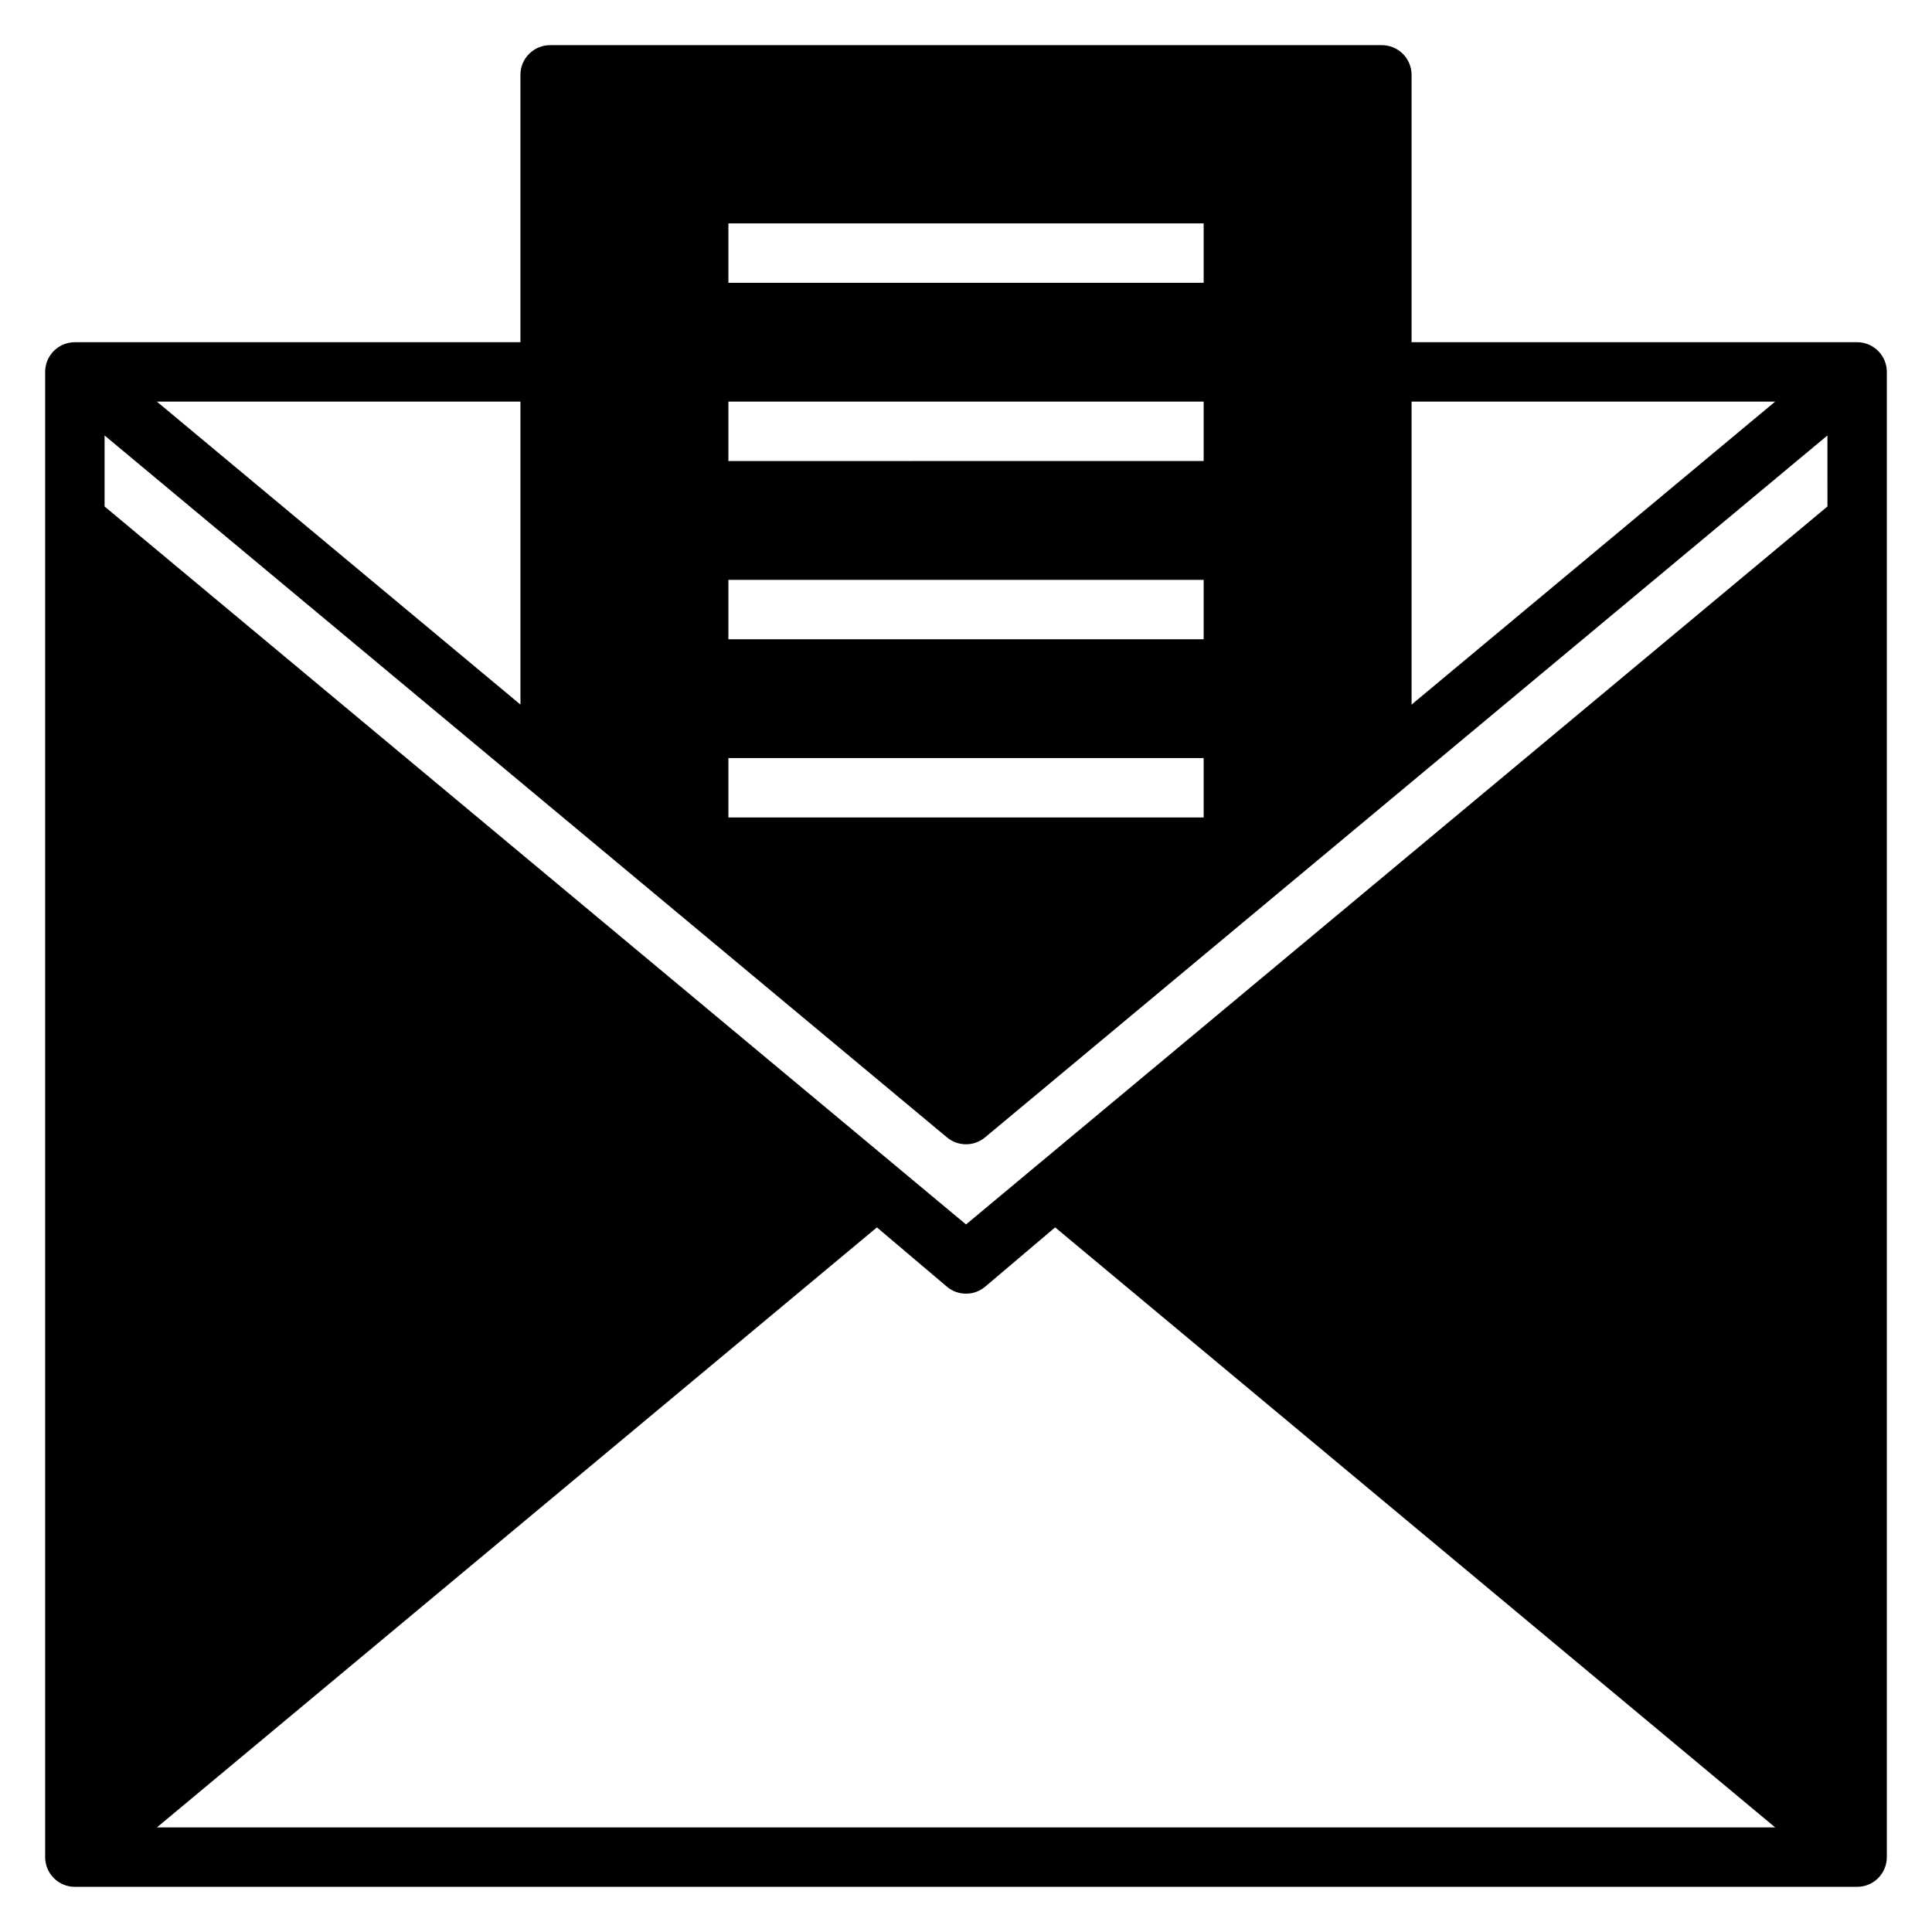 <?xml version="1.0" encoding="UTF-8"?>
<!-- Uploaded to: ICON Repo, www.svgrepo.com, Generator: ICON Repo Mixer Tools -->
<svg fill="#000000" width="800px" height="800px" version="1.1" viewBox="144 144 512 512" xmlns="http://www.w3.org/2000/svg">
 <path d="m636.16 234.69h-118.08v-70.852c0-2.086-0.828-4.09-2.305-5.566-1.477-1.473-3.481-2.305-5.566-2.305h-220.42c-4.348 0-7.871 3.523-7.871 7.871v70.848l-118.08 0.004c-4.348 0-7.871 3.523-7.871 7.871v393.6c0 2.086 0.832 4.09 2.305 5.566 1.477 1.477 3.481 2.305 5.566 2.305h472.32c2.086 0 4.09-0.828 5.566-2.305 1.477-1.477 2.305-3.481 2.305-5.566v-393.6c0-2.09-0.828-4.09-2.305-5.566-1.477-1.477-3.481-2.305-5.566-2.305zm-118.08 15.742h96.355l-96.355 80.297zm-181.05-47.23h125.95v15.742h-125.95zm0 47.23h125.95v15.742l-125.95 0.004zm0 47.23 125.95 0.004v15.742h-125.95zm0 47.23 125.95 0.004v15.742h-125.95zm-55.105-94.461v80.297l-96.352-80.297zm-96.352 377.86 190.82-159.02 18.578 15.742c2.918 2.434 7.156 2.434 10.074 0l18.578-15.742 190.82 159.02zm442.72-350.07-228.29 190.27-228.29-190.27v-18.816l223.25 186.02c2.918 2.43 7.156 2.43 10.074 0l223.25-186.02z"/>
</svg>